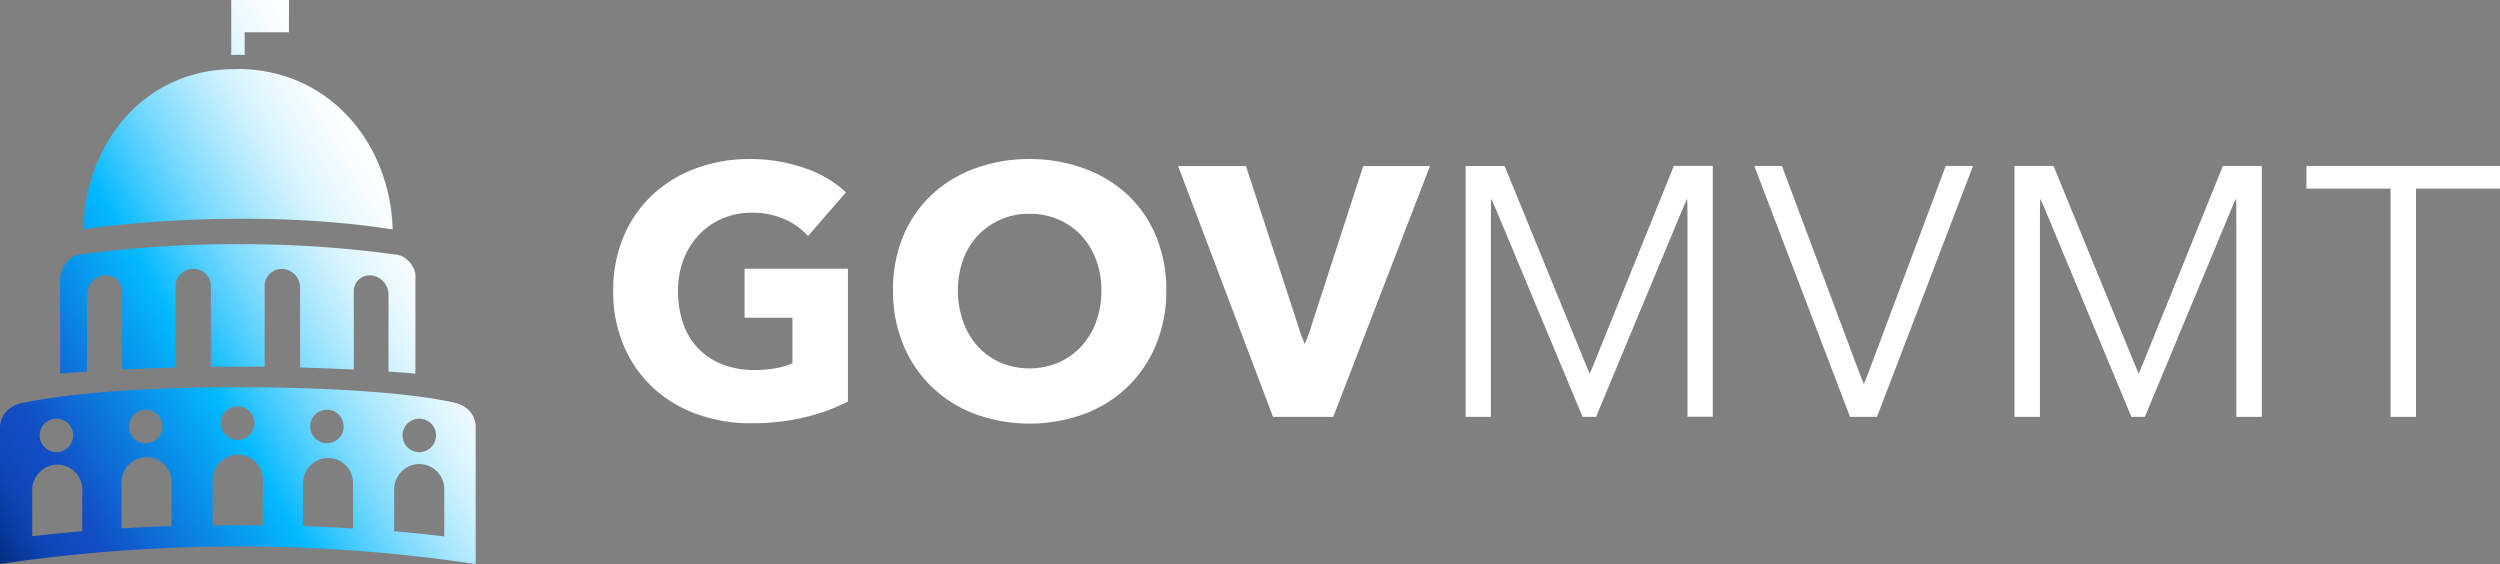 <svg xmlns="http://www.w3.org/2000/svg" xmlns:xlink="http://www.w3.org/1999/xlink" viewBox="0 0 800 180.49"><rect x="0" y="0" width="800" height="180.49" fill="#808080" stroke="none"/><defs><style>.cls-1{fill:#fff;}.cls-2{fill:url(#New_Gradient_Swatch_copy_4);}</style><linearGradient id="New_Gradient_Swatch_copy_4" x1="-10.8" y1="161.79" x2="136.7" y2="76.63" gradientUnits="userSpaceOnUse"><stop offset="0" stop-color="#002a7d"/><stop offset="0.01" stop-color="#022f86"/><stop offset="0.05" stop-color="#093ca1"/><stop offset="0.09" stop-color="#0e45b5"/><stop offset="0.14" stop-color="#114bc0"/><stop offset="0.18" stop-color="#124dc4"/><stop offset="0.51" stop-color="#03b9ff"/><stop offset="0.59" stop-color="#42caff"/><stop offset="0.67" stop-color="#7bdaff"/><stop offset="0.75" stop-color="#aae7ff"/><stop offset="0.82" stop-color="#cff2ff"/><stop offset="0.89" stop-color="#e9f9ff"/><stop offset="0.95" stop-color="#f9fdff"/><stop offset="1" stop-color="#fff"/></linearGradient></defs><g id="Layer_2" data-name="Layer 2"><g id="Layer_1-2" data-name="Layer 1"><path class="cls-1" d="M257.58,133.51a72,72,0,0,1-17.18,1.93,49.86,49.86,0,0,1-17.75-3.06,40.94,40.94,0,0,1-14-8.62,39.24,39.24,0,0,1-9.13-13.33,43.81,43.81,0,0,1-3.29-17.3,44,44,0,0,1,3.34-17.46,38.77,38.77,0,0,1,9.25-13.33,40.94,40.94,0,0,1,13.83-8.45,49,49,0,0,1,17.13-3,52.81,52.81,0,0,1,17.69,2.89,36.52,36.52,0,0,1,13.25,7.76s0,0,0,0L258.56,75.53s0,0,0,0a21.09,21.09,0,0,0-7.46-5.36,25.38,25.38,0,0,0-10.55-2.1,23.32,23.32,0,0,0-9.41,1.87,22.66,22.66,0,0,0-7.49,5.22,23.52,23.52,0,0,0-4.93,7.94,27.63,27.63,0,0,0-1.76,10,31.37,31.37,0,0,0,1.59,10.21,22,22,0,0,0,4.7,8,21.29,21.29,0,0,0,7.72,5.21,27.56,27.56,0,0,0,10.49,1.88,39.25,39.25,0,0,0,6.46-.51,24.33,24.33,0,0,0,5.66-1.64,0,0,0,0,0,0,0V101.67s0,0,0,0H238.27a0,0,0,0,1,0,0V86s0,0,0,0h33.06s0,0,0,0V128.5a0,0,0,0,1,0,0A61.48,61.48,0,0,1,257.58,133.51Zm115.63-40.6a44.85,44.85,0,0,1-3.29,17.41,39.65,39.65,0,0,1-9.13,13.49,40.43,40.43,0,0,1-13.89,8.68,51.23,51.23,0,0,1-34.88,0,40.69,40.69,0,0,1-13.84-8.68,39.79,39.79,0,0,1-9.13-13.49,44.85,44.85,0,0,1-3.29-17.41,44.29,44.29,0,0,1,3.29-17.41,38.3,38.3,0,0,1,9.13-13.22A40.8,40.8,0,0,1,312,53.89a50.06,50.06,0,0,1,17.41-3,50.57,50.57,0,0,1,17.47,3,40.55,40.55,0,0,1,13.89,8.39,38.16,38.16,0,0,1,9.13,13.22A44.29,44.29,0,0,1,373.21,92.91Zm-20.76,0a27.47,27.47,0,0,0-1.7-9.76,23.32,23.32,0,0,0-4.7-7.77,22,22,0,0,0-7.26-5.1,23,23,0,0,0-9.36-1.87,22.33,22.33,0,0,0-16.56,7,22.25,22.25,0,0,0-4.71,7.77,30.15,30.15,0,0,0,.06,19.79,23.8,23.8,0,0,0,4.71,7.89,21.49,21.49,0,0,0,7.2,5.16,24.06,24.06,0,0,0,18.6,0,22.14,22.14,0,0,0,7.26-5.16,23.26,23.26,0,0,0,4.76-7.89A28.5,28.5,0,0,0,352.45,92.91Zm74.27,40.49H407.37l0,0L377,53.14s0,0,0,0h21.71l0,0,16.42,50.26a56.91,56.91,0,0,0,2.4,6.65,60.37,60.37,0,0,0,2.39-6.65l16.31-50.26a.05.05,0,0,1,0,0h21.36s0,0,0,0l-30.94,80.24S426.74,133.4,426.72,133.4ZM506,113.08c1.46,3.57,2.68,6.48,2.71,6.48s1.24-2.92,2.68-6.49l24.25-60H548.1v80.28a0,0,0,0,1,0,0H540a0,0,0,0,1,0,0V70.64c0-3.85-.06-7-.12-7s-1.32,2.91-2.8,6.47l-26.34,63.28a0,0,0,0,0,0,0h-4.31L480,70.11c-1.48-3.56-2.74-6.47-2.81-6.47s-.11,3.15-.11,7v62.75a0,0,0,0,1,0,0H469a0,0,0,0,1,0,0V53.11h12.47Zm87.87,3.21c1.35,3.61,2.5,6.56,2.57,6.56s1.21-2.95,2.56-6.56l23.59-63.07a.2.2,0,0,1,.18-.12h8.33a.18.18,0,0,1,.17.25l-30.59,79.93a.2.2,0,0,1-.18.12h-8.36a.17.17,0,0,1-.17-.12L561.47,53.35a.18.18,0,0,1,.17-.25h8.45a.18.18,0,0,1,.17.12Zm87.81-3.21c1.46,3.57,2.68,6.48,2.71,6.48s1.24-2.92,2.68-6.49l24.21-59.86a.18.18,0,0,1,.17-.11H723.6a.18.18,0,0,1,.18.18v79.93a.18.18,0,0,1-.18.19h-7.8a.18.18,0,0,1-.18-.19V70.64c0-3.85,0-7-.12-7s-1.32,2.91-2.8,6.47l-26.3,63.17a.18.18,0,0,1-.17.12h-4.06a.18.18,0,0,1-.17-.12L655.7,70.11c-1.48-3.56-2.74-6.47-2.8-6.47s-.12,3.15-.12,7v62.57a.18.18,0,0,1-.18.19h-7.8a.18.18,0,0,1-.18-.19V53.28a.18.18,0,0,1,.18-.18H657a.18.18,0,0,1,.17.11ZM773,133.4h-7.89a.14.14,0,0,1-.14-.14V60.49a.13.13,0,0,0-.13-.13H738.21a.14.14,0,0,1-.14-.14v-7a.13.13,0,0,1,.14-.13h61.65a.13.13,0,0,1,.14.13v7a.14.14,0,0,1-.14.14h-26.6a.13.13,0,0,0-.14.13v72.77A.14.14,0,0,1,773,133.4Z"/><path class="cls-2" d="M27.85,118.93c-4.07.23-7,.45-8.6.68V89.25c0-2.94,2.26-7,5.66-7.7a365,365,0,0,1,51.18-3.41,362.68,362.68,0,0,1,51.17,3.41c3.4.68,6.12,4.53,5.67,7.7v30.36c-1.59-.23-4.53-.45-8.61-.68V94.24a6.17,6.17,0,0,0-5.66-6.12,5.06,5.06,0,0,0-5.44,5.22v24.91c-5-.23-10.86-.45-17.21-.68V91.75a5.91,5.91,0,0,0-5.66-5.67,5.42,5.42,0,0,0-5.66,5.44v25.82H67.48V91.52a5.42,5.42,0,0,0-5.66-5.44,5.61,5.61,0,0,0-5.66,5.67v25.82c-6.34.23-12.23.45-17.21.68V93.34a5,5,0,0,0-5.43-5.22,6.18,6.18,0,0,0-5.67,6.12Zm-17.6,52.64h0Zm135.38-42.66c-11.34-2.68-35.5-5-69.72-5-34.67,0-57.13,2.55-69,5.1C3,129.8,0,132.86,0,136.84v43.65a517,517,0,0,1,152.22,0V136.56C152.22,132.72,149.36,129.79,145.63,128.91Zm-16.78,9.74a5.36,5.36,0,1,1,6,6A5.37,5.37,0,0,1,128.85,138.65Zm-29.56-2.86a5.36,5.36,0,1,1,6,6A5.36,5.36,0,0,1,99.29,135.79ZM70.7,134.72a5.36,5.36,0,1,1,6,6A5.38,5.38,0,0,1,70.7,134.72Zm-29.38,1.07a5.36,5.36,0,1,1,6,6A5.37,5.37,0,0,1,41.32,135.79Zm-28.58,2.86a5.36,5.36,0,1,1,6,6A5.37,5.37,0,0,1,12.74,138.65ZM26.31,170c-5.44.45-10.8,1-16,1.59V156.88a8.13,8.13,0,0,1,7.28-8.17,8,8,0,0,1,8.74,8Zm12.56-.89V154.5a8.13,8.13,0,0,1,7.28-8.17,8,8,0,0,1,8.75,8l0,14C49.57,168.48,44.15,168.76,38.87,169.08Zm45.23-1c-5.33-.07-16,0-16,0v-14.4a8.14,8.14,0,0,1,7.28-8.18,8,8,0,0,1,8.74,8Zm28.85,1c-5.24-.32-10.6-.57-16-.75V154.77a8.14,8.14,0,0,1,7.28-8.18,8,8,0,0,1,8.74,8Zm13.18,1v-13.4a8.14,8.14,0,0,1,7.29-8.17,8,8,0,0,1,8.74,8v15.17C145.63,172,131.84,170.43,126.13,170ZM73.07,22.16C44.49,23.27,27.22,47.45,26.58,73.42c9.29-1.55,55.06-6.87,99.06,0C125,47.23,106.72,22.76,77,22.07m1.29-4.46c0-2.95,0-7.29,0-7.29H92.46V0H74s0,12.23,0,17.63A29.27,29.27,0,0,1,78.27,17.61Z"/></g></g></svg>